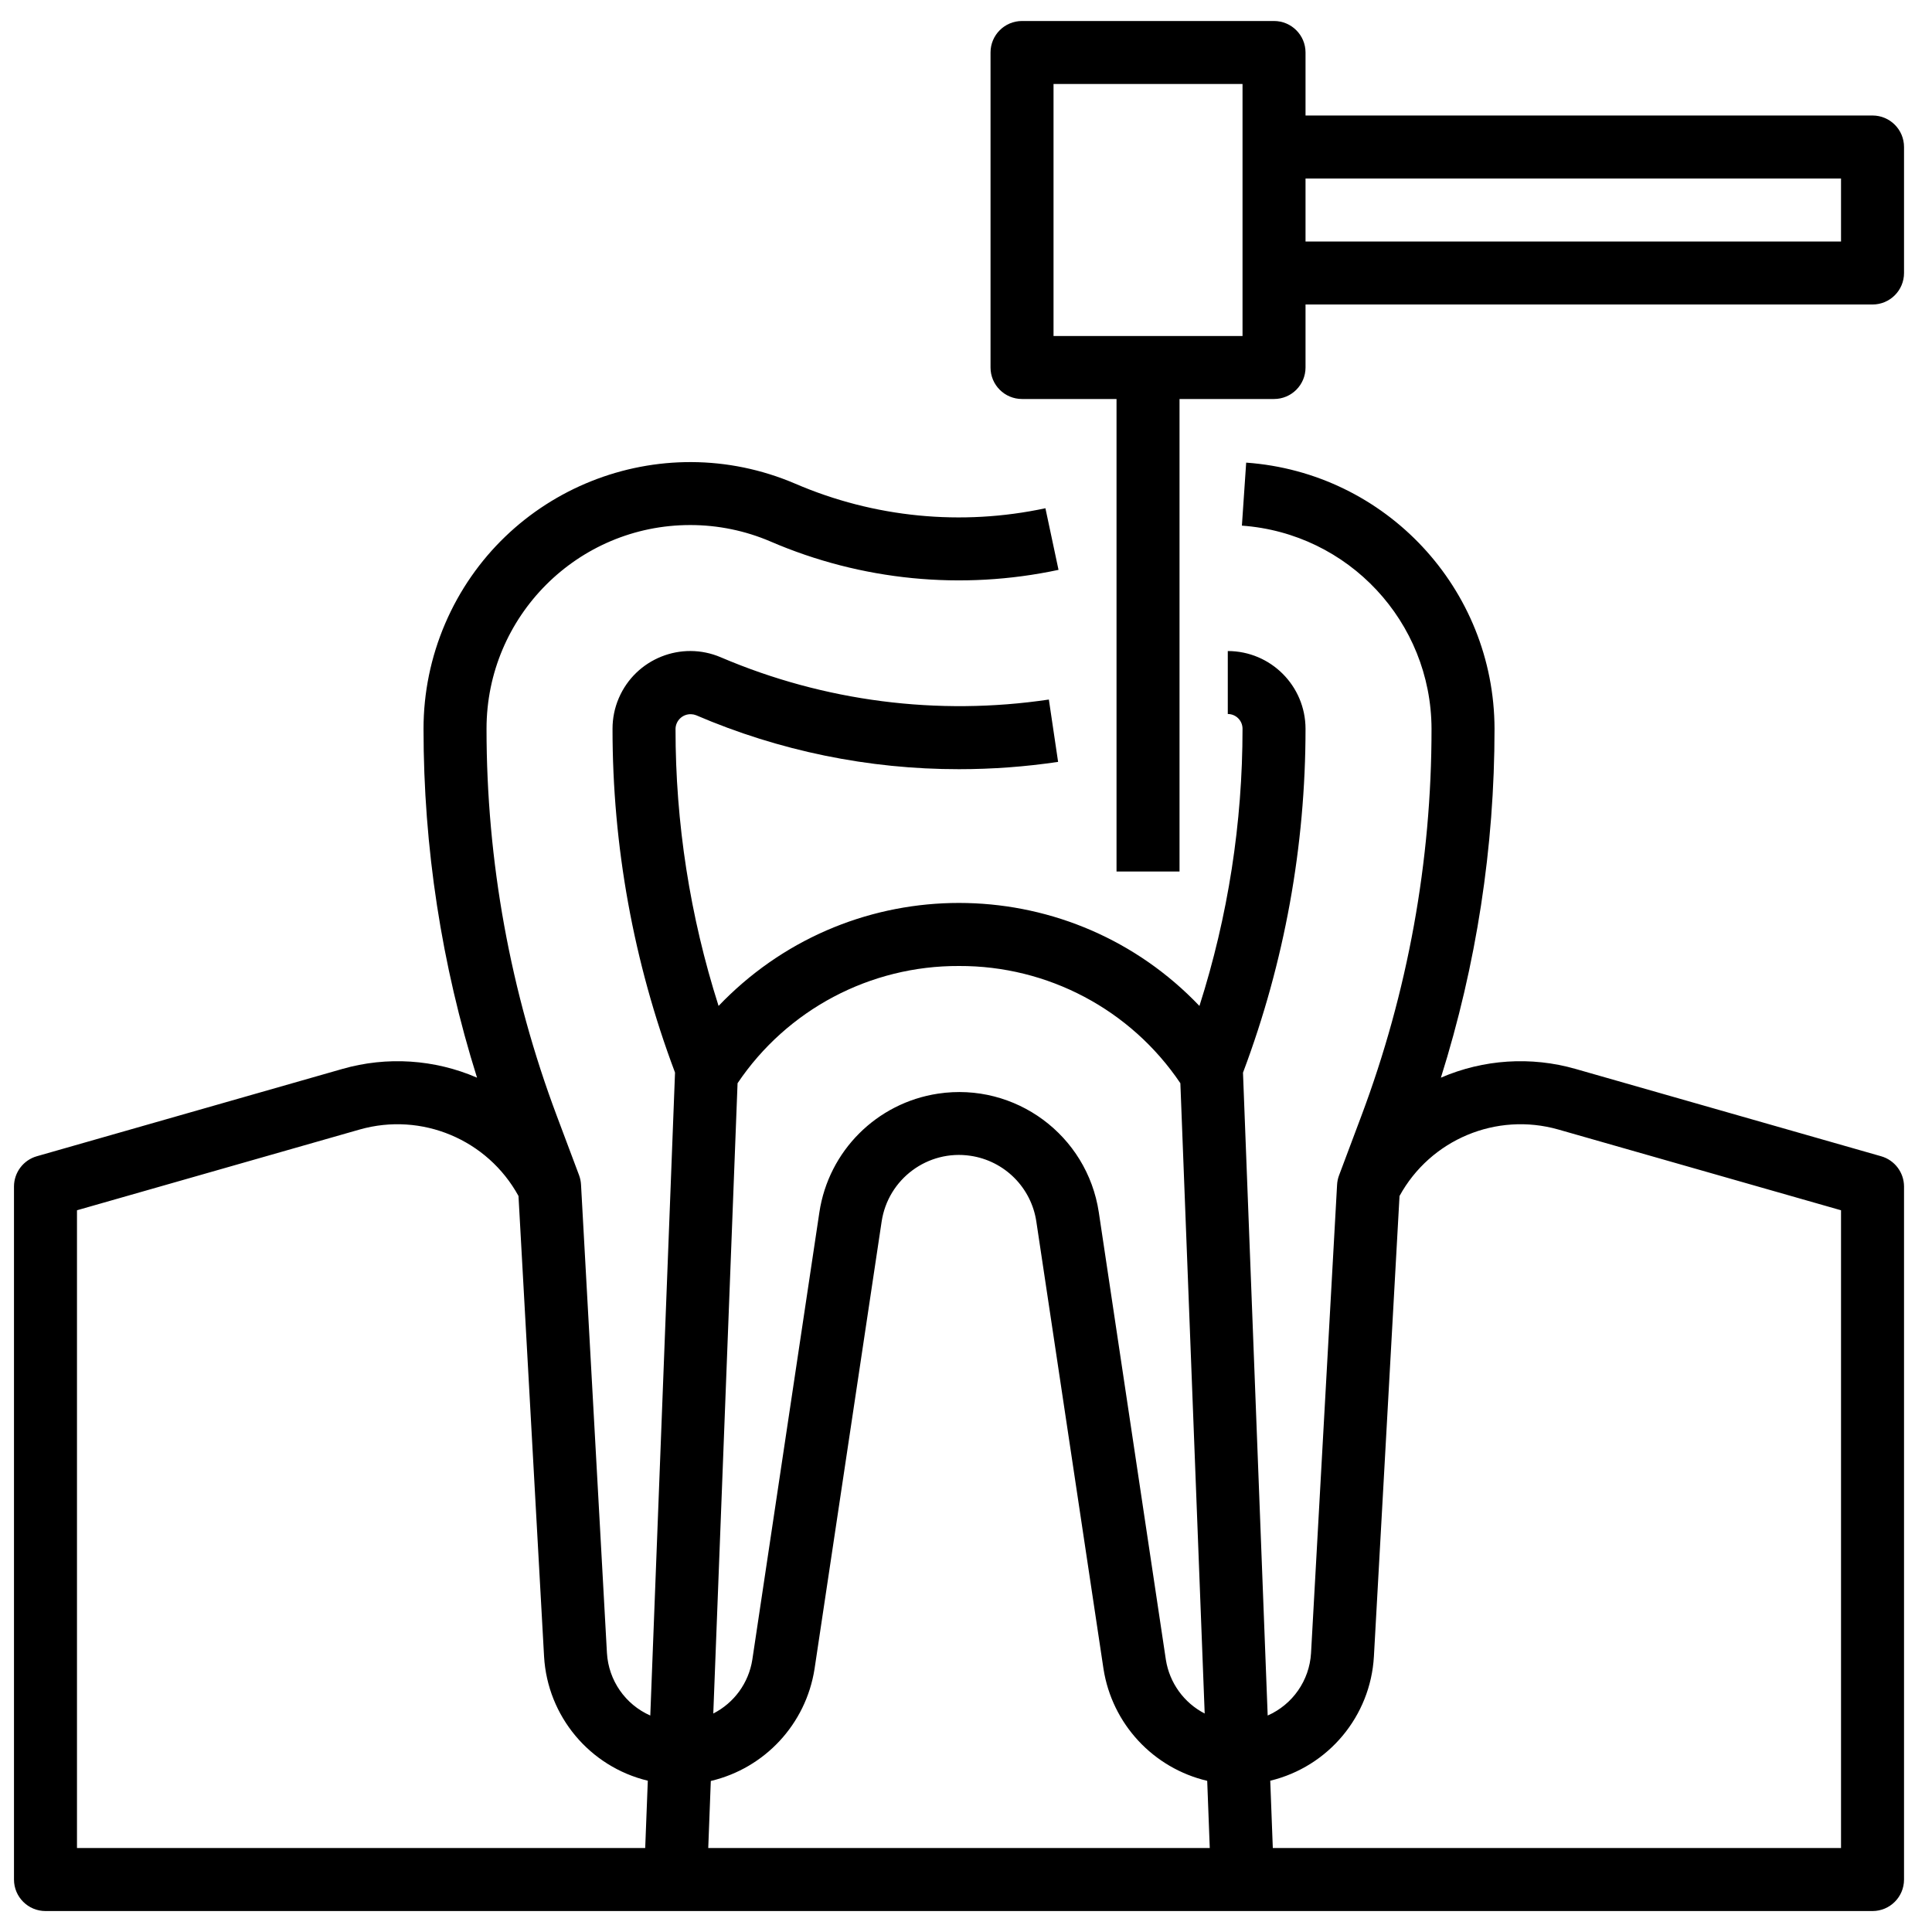 <svg width="46" height="46" viewBox="0 0 46 46" fill="none" xmlns="http://www.w3.org/2000/svg">
<g clip-path="url(#clip0_551_6210)">
<path d="M44.789 27.53L37.514 25.451C36.453 25.147 35.32 25.221 34.307 25.659C35.153 22.971 35.584 20.169 35.584 17.351C35.576 14.016 32.997 11.253 29.671 11.015L29.569 12.515C32.107 12.697 34.076 14.806 34.084 17.351C34.086 20.501 33.519 23.626 32.411 26.576L31.881 27.988C31.854 28.06 31.839 28.136 31.835 28.213L31.215 39.362C31.176 40.011 30.778 40.583 30.183 40.846L29.595 25.54L29.602 25.521C30.583 22.909 31.085 20.141 31.084 17.351C31.082 16.329 30.255 15.502 29.233 15.501V17C29.427 17 29.584 17.157 29.584 17.351C29.585 19.59 29.239 21.817 28.558 23.951C25.545 20.789 20.54 20.669 17.378 23.682C17.286 23.769 17.196 23.859 17.109 23.951C16.428 21.817 16.082 19.59 16.084 17.351C16.09 17.153 16.256 16.998 16.454 17.005C16.495 17.006 16.535 17.014 16.573 17.029C18.55 17.879 20.681 18.316 22.834 18.314C23.623 18.314 24.412 18.256 25.193 18.14L24.973 16.656C22.326 17.049 19.623 16.701 17.162 15.65C16.223 15.248 15.135 15.684 14.733 16.623C14.634 16.853 14.584 17.101 14.584 17.351C14.582 20.141 15.084 22.909 16.066 25.521L16.072 25.54L15.483 40.846C14.887 40.583 14.489 40.008 14.451 39.357L13.834 28.209C13.83 28.132 13.815 28.056 13.788 27.983L13.258 26.571C12.15 23.623 11.583 20.5 11.584 17.351C11.584 14.672 13.756 12.5 16.435 12.501C17.092 12.501 17.742 12.634 18.346 12.893C20.506 13.825 22.902 14.06 25.203 13.568L24.891 12.101C22.893 12.529 20.812 12.325 18.936 11.517C15.712 10.136 11.979 11.628 10.597 14.852C10.259 15.642 10.084 16.492 10.084 17.351C10.083 20.169 10.513 22.971 11.358 25.659C10.346 25.221 9.212 25.147 8.152 25.451L0.876 27.53C0.555 27.622 0.334 27.916 0.333 28.25V44.751C0.333 45.165 0.669 45.501 1.083 45.501H44.584C44.998 45.501 45.334 45.165 45.334 44.751V28.25C45.333 27.916 45.111 27.622 44.789 27.53ZM15.362 44.001H1.833V28.816L8.565 26.893C10.04 26.474 11.608 27.131 12.345 28.476L12.954 39.441C13.036 40.863 14.039 42.064 15.424 42.398L15.362 44.001ZM17.561 25.791C18.741 24.037 20.72 22.99 22.834 23C24.946 22.991 26.924 24.038 28.104 25.791L28.683 40.798C28.189 40.544 27.846 40.068 27.759 39.519L26.162 28.864C25.885 27.027 24.172 25.762 22.335 26.039C20.875 26.259 19.729 27.404 19.509 28.864L17.912 39.519C17.825 40.069 17.48 40.545 16.983 40.798L17.561 25.791ZM16.863 44.001L16.924 42.404C18.212 42.1 19.187 41.048 19.393 39.741L20.991 29.087C21.143 28.07 22.09 27.367 23.107 27.519C23.918 27.639 24.555 28.276 24.675 29.087L26.274 39.737C26.479 41.044 27.455 42.097 28.743 42.401L28.804 44.001H16.863ZM43.834 44.001H30.305L30.244 42.398C31.628 42.064 32.631 40.863 32.712 39.441L33.322 28.476C34.059 27.131 35.627 26.474 37.102 26.893L43.834 28.816V44.001Z" fill="black"/>
<path d="M44.584 2.75H31.084V1.25C31.084 0.836 30.748 0.5 30.334 0.5H24.334C23.919 0.5 23.584 0.836 23.584 1.25V8.75C23.584 9.164 23.919 9.5 24.334 9.5H26.584V20.75H28.084V9.5H30.334C30.748 9.5 31.084 9.164 31.084 8.75V7.25H44.584C44.998 7.25 45.334 6.914 45.334 6.5V3.5C45.334 3.086 44.998 2.75 44.584 2.75ZM29.584 8H25.084V2H29.584V8ZM43.834 5.75H31.084V4.25H43.834V5.75Z" fill="black"/>
</g>
<defs>
<clipPath id="clip0_551_6210">
<rect width="45" height="45" fill="white" transform="translate(0.333 0.5)"/>
</clipPath>
</defs>
</svg>
